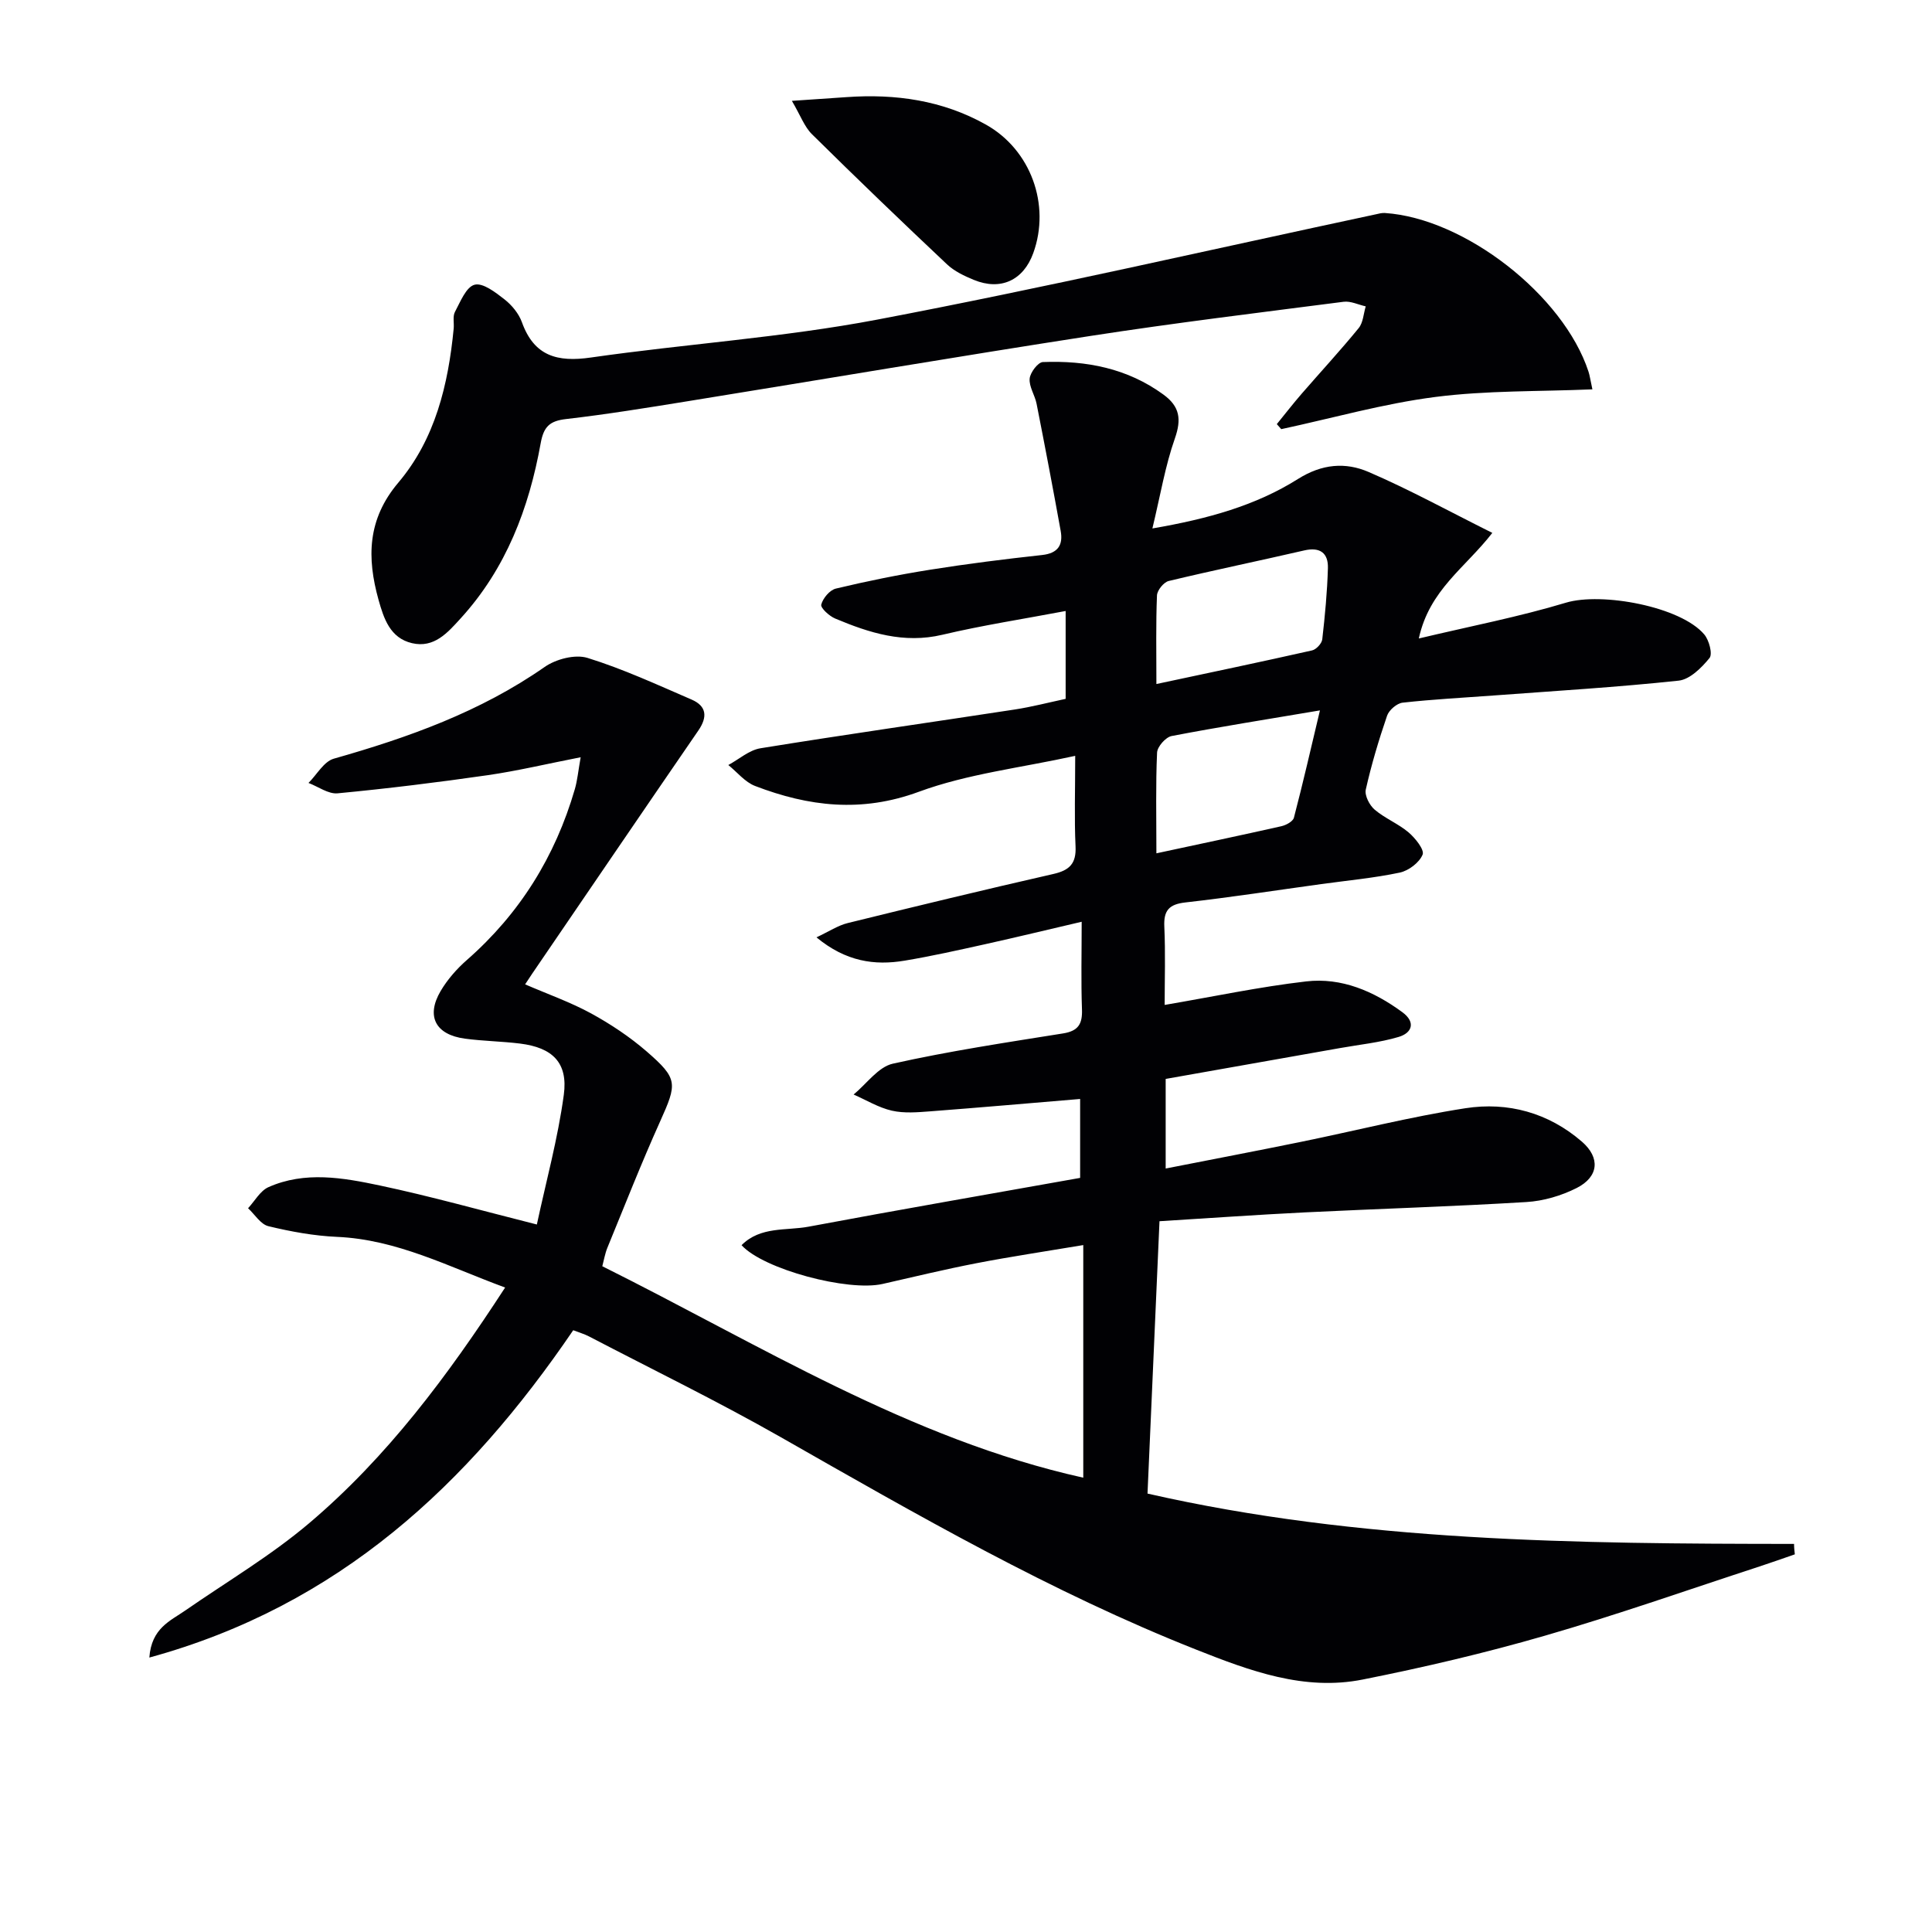 <svg enable-background="new 0 0 400 400" viewBox="0 0 400 400" xmlns="http://www.w3.org/2000/svg"><g fill="#010104"><path d="m371.6 321.81c-2.44.84-4.86 1.71-7.31 2.51-14.8 4.83-29.51 10.02-44.46 14.34-12.41 3.59-25.03 6.55-37.7 9.07-12.08 2.41-23.35-1.79-34.36-6.15-30.09-11.9-58.02-28.02-86.05-43.99-12.99-7.4-26.47-13.96-39.74-20.88-.99-.52-2.09-.83-3.3-1.3-21.75 31.94-48.54 57.03-87.76 67.77.44-6.1 4.34-7.59 7.45-9.75 8.59-5.96 17.69-11.33 25.64-18.07 16.11-13.65 28.65-30.45 40.57-48.79-11.72-4.31-22.39-9.95-34.81-10.49-4.77-.21-9.56-1.09-14.2-2.21-1.61-.39-2.82-2.43-4.21-3.72 1.39-1.49 2.5-3.59 4.21-4.36 7.55-3.36 15.44-1.96 23.06-.35 10.5 2.22 20.86 5.14 32.52 8.08 1.89-8.83 4.35-17.76 5.58-26.85.9-6.67-2.35-9.78-9.06-10.61-3.79-.47-7.64-.51-11.42-1.02-6.09-.82-8.09-4.64-5.02-9.86 1.41-2.39 3.35-4.6 5.44-6.43 10.95-9.6 18.29-21.43 22.34-35.35.53-1.82.7-3.75 1.21-6.62-7.01 1.37-13.08 2.82-19.22 3.71-10.34 1.49-20.72 2.77-31.11 3.76-1.92.18-4.01-1.39-6.02-2.15 1.73-1.72 3.18-4.43 5.23-5.02 15.43-4.38 30.34-9.7 43.66-18.99 2.33-1.63 6.3-2.67 8.87-1.88 7.37 2.28 14.45 5.56 21.56 8.63 3.12 1.35 3.33 3.59 1.4 6.4-11.5 16.73-22.91 33.51-34.36 50.28-.46.67-.9 1.36-1.51 2.28 4.71 2.04 9.38 3.68 13.67 6.02 4.05 2.22 7.99 4.84 11.48 7.86 6.54 5.68 6.34 6.62 2.81 14.48-3.88 8.62-7.34 17.43-10.93 26.18-.49 1.2-.7 2.51-1.05 3.82 32.67 16.28 63.67 35.8 99.58 43.78 0-15.94 0-31.66 0-48.16-7.93 1.33-15.07 2.39-22.14 3.76-6.51 1.26-12.96 2.82-19.42 4.29-7.14 1.62-24.65-3.02-29.19-8.03 3.93-3.94 9.25-2.96 13.88-3.83 18.71-3.51 37.47-6.75 56.22-10.1 0-5.89 0-11.14 0-16.34-10.55.88-20.78 1.78-31.02 2.56-2.65.2-5.43.44-7.97-.14-2.75-.63-5.28-2.19-7.91-3.34 2.69-2.21 5.1-5.72 8.13-6.39 11.63-2.6 23.45-4.38 35.23-6.26 3.18-.51 4.03-1.97 3.92-5-.21-5.81-.06-11.63-.06-18.12-6.99 1.63-13.5 3.21-20.04 4.66-5.51 1.22-11.03 2.46-16.6 3.39-6.26 1.05-12.19.2-18.27-4.82 2.6-1.22 4.44-2.46 6.47-2.96 14.16-3.49 28.35-6.92 42.57-10.16 3.34-.76 4.77-2.14 4.6-5.71-.27-5.79-.07-11.6-.07-18.75-11.32 2.49-22.31 3.73-32.38 7.44-11.86 4.37-22.79 3.06-33.89-1.2-2.1-.8-3.71-2.86-5.55-4.34 2.21-1.19 4.31-3.09 6.66-3.47 17.53-2.84 35.12-5.34 52.68-8.03 3.44-.53 6.82-1.41 10.5-2.2 0-5.89 0-11.63 0-18.19-8.7 1.65-17.19 2.95-25.52 4.92-7.98 1.89-15.11-.38-22.2-3.36-1.22-.51-3.05-2.19-2.88-2.88.34-1.32 1.76-3.02 3.03-3.32 6.43-1.54 12.93-2.86 19.47-3.9 7.71-1.23 15.46-2.2 23.22-3.05 3.32-.36 4.38-2.1 3.85-5.01-1.59-8.79-3.26-17.56-4.99-26.32-.35-1.77-1.58-3.52-1.43-5.19.11-1.26 1.72-3.39 2.73-3.43 8.98-.35 17.51 1.28 24.99 6.75 3.36 2.46 3.74 5.08 2.35 9.05-2 5.68-2.99 11.71-4.66 18.65 11.56-1.99 21.43-4.76 30.12-10.23 5.01-3.16 9.86-3.52 14.63-1.47 8.48 3.65 16.61 8.12 25.63 12.62-5.63 7.26-13.03 11.78-15.22 21.86 10.72-2.55 20.74-4.48 30.46-7.41 7.37-2.22 23.77.78 28.65 6.59.99 1.18 1.75 4.03 1.08 4.86-1.64 2.02-4.07 4.44-6.39 4.69-12.72 1.36-25.5 2.12-38.26 3.07-6.3.47-12.62.79-18.89 1.49-1.19.13-2.82 1.53-3.22 2.7-1.72 5.02-3.25 10.13-4.41 15.3-.27 1.22.77 3.24 1.84 4.15 2.13 1.81 4.88 2.9 7.01 4.7 1.39 1.18 3.32 3.59 2.92 4.6-.67 1.65-2.89 3.34-4.73 3.73-5.34 1.13-10.82 1.63-16.25 2.38-9.37 1.29-18.73 2.74-28.13 3.8-3.39.38-4.53 1.65-4.37 5.02.25 5.45.07 10.92.07 16.2 10.04-1.71 19.62-3.75 29.3-4.87 7.34-.85 14.01 2.04 19.92 6.38 2.8 2.06 2.02 4.29-.79 5.12-3.94 1.17-8.1 1.58-12.17 2.31-12.03 2.13-24.06 4.26-36.05 6.38v18.55c9.5-1.87 18.71-3.62 27.91-5.5 11.38-2.32 22.67-5.2 34.13-6.98 8.82-1.37 17.22.93 24.14 6.92 3.84 3.33 3.49 7.27-1.08 9.59-3.17 1.6-6.88 2.7-10.42 2.91-15.27.93-30.56 1.39-45.84 2.14-9.95.49-19.89 1.2-30.12 1.83-.84 19.04-1.65 37.53-2.48 56.39 43.9 9.99 88.86 10.39 133.86 10.42 0 .76.08 1.46.16 2.16zm-132.18-180.19c11.26-2.4 21.76-4.6 32.23-6.96.86-.19 2.01-1.43 2.11-2.29.56-4.9 1.03-9.84 1.17-14.77.08-3.09-1.62-4.4-4.9-3.64-9.35 2.16-18.74 4.09-28.07 6.33-1.02.25-2.38 1.92-2.42 2.99-.24 5.79-.12 11.6-.12 18.34zm0 35.05c9.16-1.97 17.53-3.73 25.87-5.61.98-.22 2.39-.98 2.6-1.76 1.89-7.22 3.55-14.5 5.39-22.22-10.89 1.84-20.84 3.41-30.72 5.31-1.22.24-2.94 2.19-3 3.42-.3 6.6-.14 13.22-.14 20.86z"/><path d="m264.35 87.81c1.72-2.11 3.39-4.27 5.18-6.33 3.92-4.52 7.99-8.92 11.77-13.55.93-1.14 1-2.98 1.46-4.5-1.53-.34-3.12-1.14-4.58-.95-17.45 2.25-34.93 4.37-52.32 7.06-27.88 4.31-55.7 9.04-83.55 13.54-8.35 1.35-16.71 2.71-25.11 3.68-3.39.39-4.64 1.56-5.26 5.02-2.42 13.44-7.16 25.94-16.56 36.24-2.71 2.98-5.5 6.21-10.08 5.14-4.53-1.06-5.84-5.09-6.93-8.98-2.42-8.69-2.34-16.65 4.1-24.26 7.63-9.02 10.34-20.29 11.46-31.89.11-1.16-.23-2.52.26-3.45 1.12-2.1 2.32-5.18 4.07-5.63 1.72-.45 4.35 1.59 6.2 3.04 1.52 1.19 2.95 2.93 3.6 4.73 2.53 7.04 7.36 8.3 14.28 7.3 19.72-2.83 39.71-4.13 59.24-7.84 34.55-6.56 68.84-14.46 103.23-21.8.64-.14 1.3-.33 1.93-.28 16.53 1.1 36.95 17.02 42.14 32.84.26.78.36 1.62.81 3.67-11.04.47-21.89.21-32.54 1.58-10.73 1.38-21.26 4.38-31.88 6.66-.31-.36-.61-.7-.92-1.04z"/><path d="m163.95 20.88c4.46-.3 7.88-.53 11.3-.77 10.14-.72 19.88.65 28.86 5.68 9.29 5.2 13.45 16.6 9.81 26.63-2.04 5.62-6.74 7.81-12.29 5.53-1.97-.81-4.05-1.79-5.57-3.23-9.42-8.87-18.75-17.84-27.95-26.93-1.56-1.53-2.36-3.85-4.16-6.91z"/></g></svg>